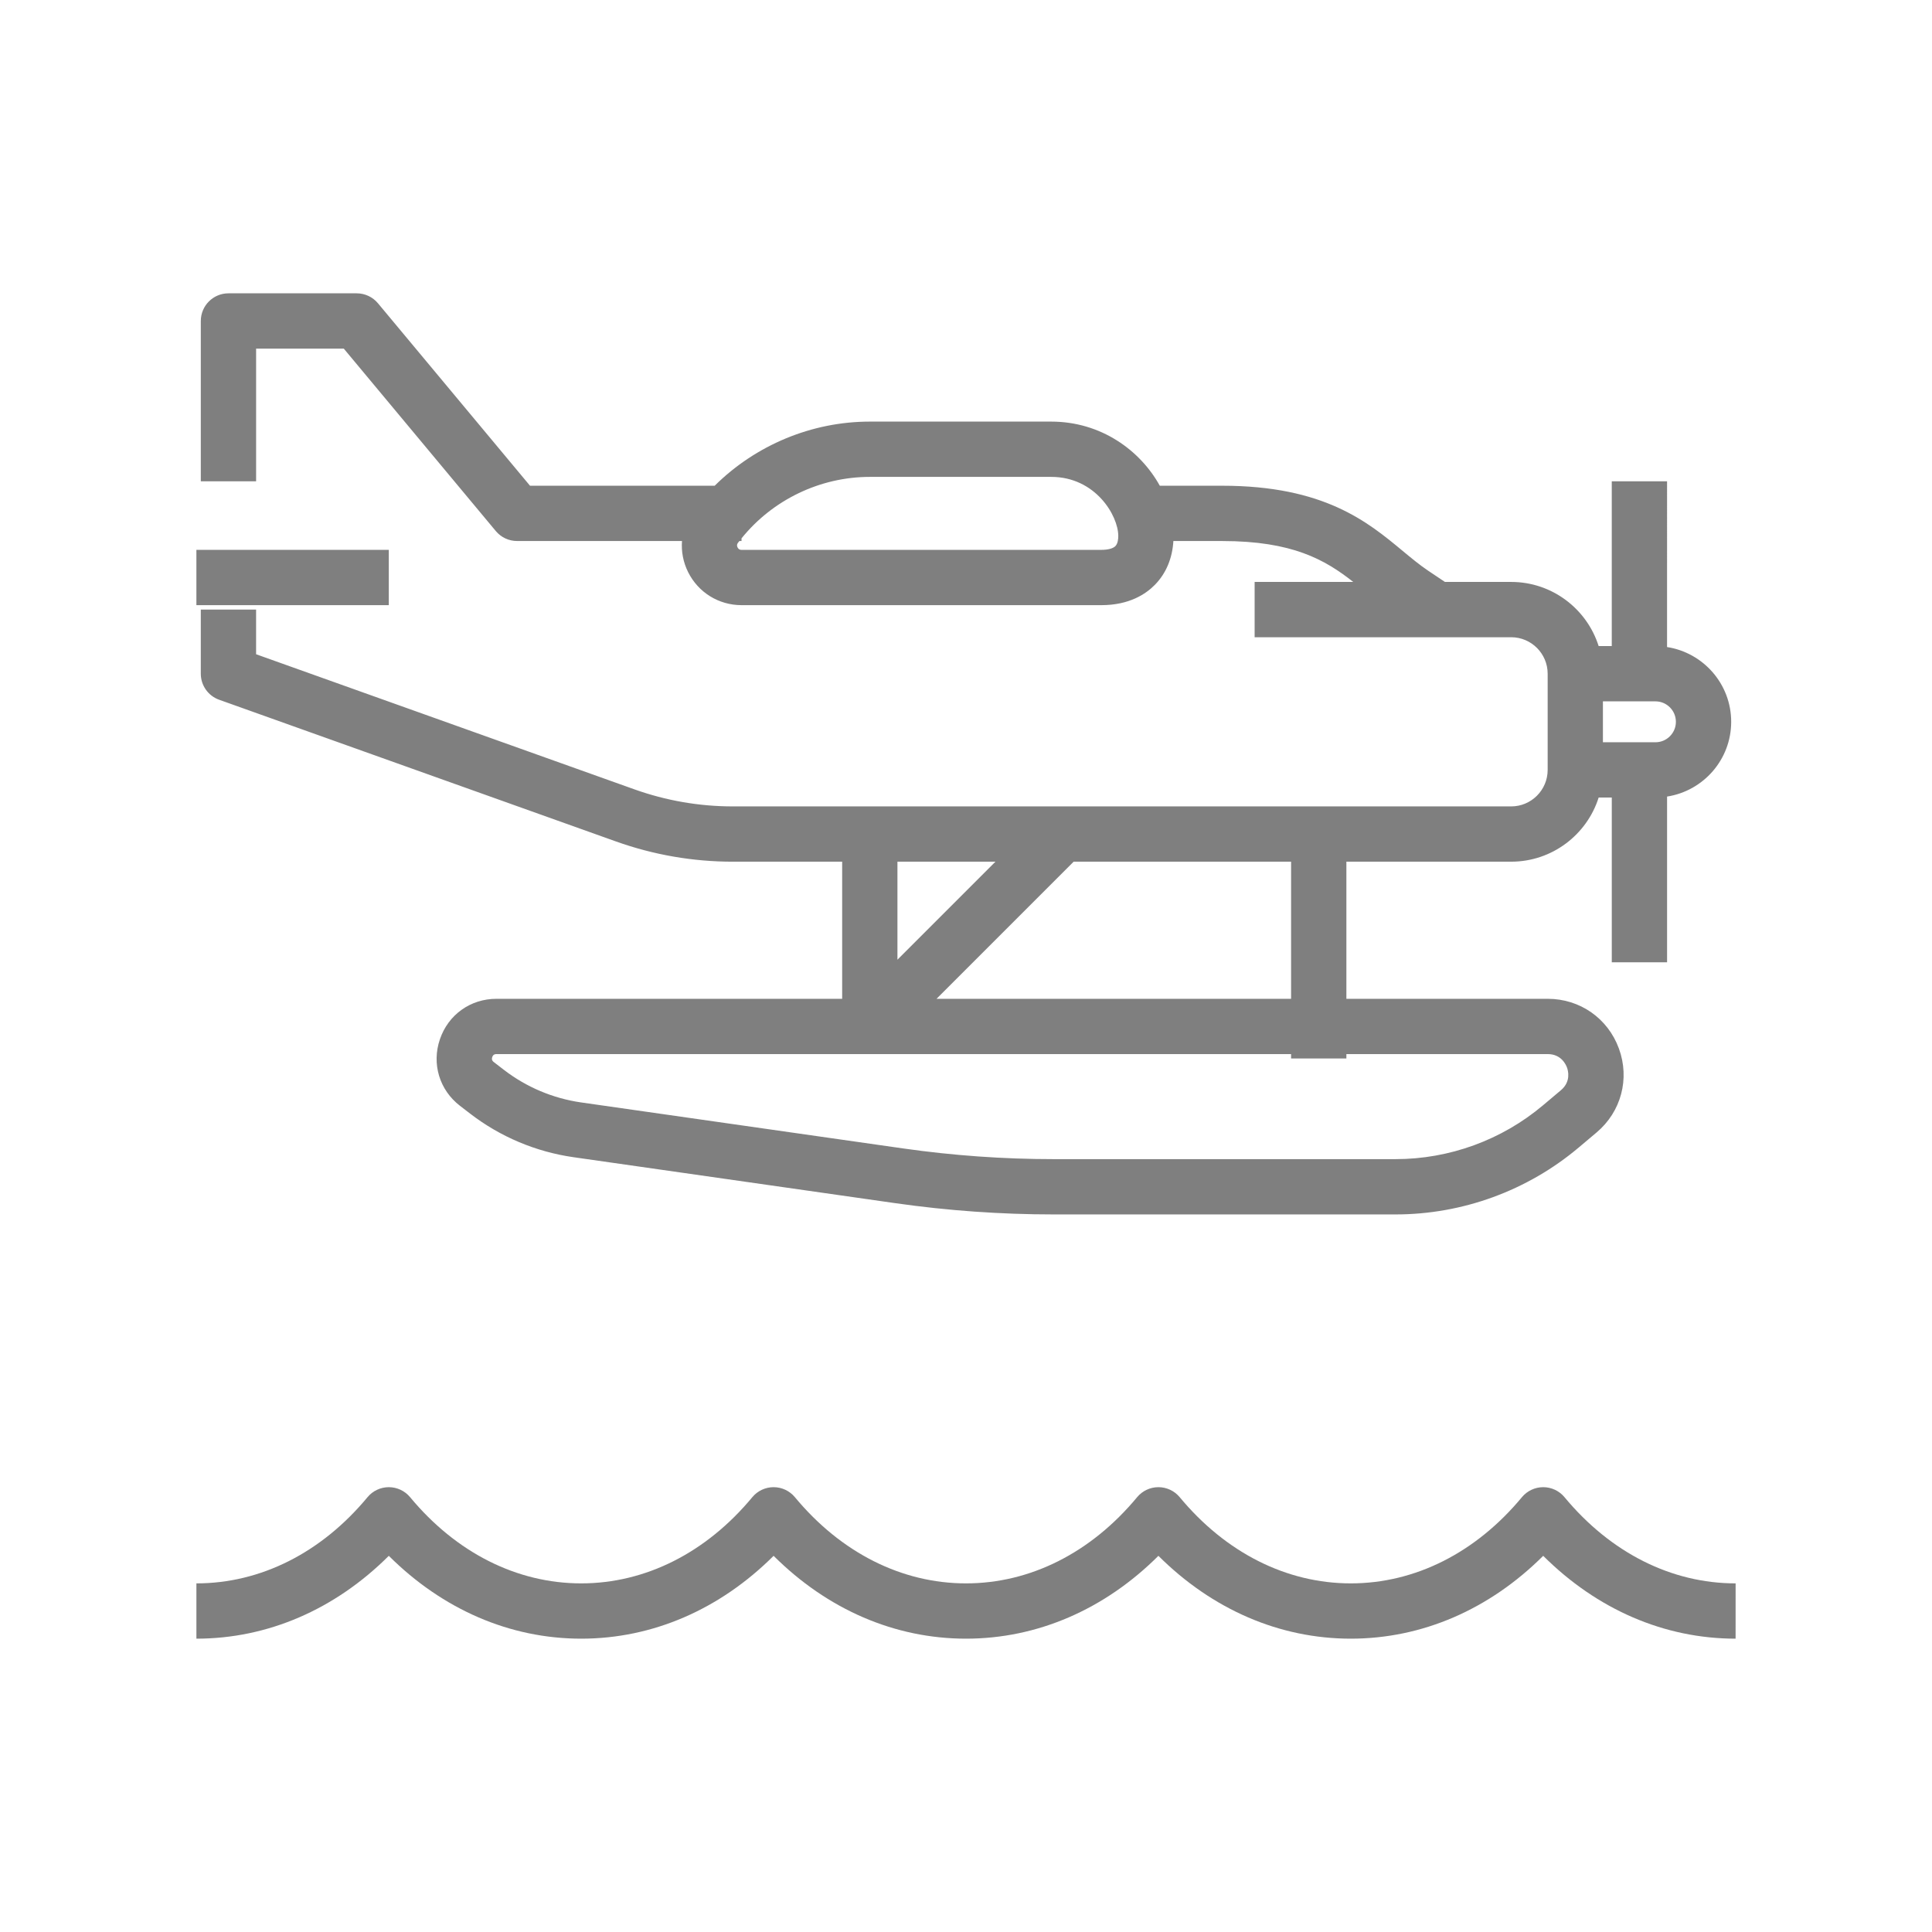 <?xml version="1.0" encoding="utf-8"?>
<!-- Generator: Adobe Illustrator 23.0.3, SVG Export Plug-In . SVG Version: 6.00 Build 0)  -->
<svg version="1.1" id="Calque_1" xmlns="http://www.w3.org/2000/svg" xmlns:xlink="http://www.w3.org/1999/xlink" x="0px" y="0px"
	 viewBox="0 0 150 150" style="enable-background:new 0 0 150 150;" xml:space="preserve">
<style type="text/css">
	.st0{fill:#7F7F7F;}
</style>
<g>
	<g>
		<path class="st0" d="M134.409,56.041c0-2.936-2.164-5.368-4.979-5.804V37.368h-4.293V50.16h-1.019
			c-0.913-2.883-3.612-4.979-6.794-4.979h-5.141c-0.552-0.369-1.007-0.674-1.312-0.879c-0.66-0.445-1.298-0.974-1.974-1.535
			c-2.714-2.252-6.091-5.055-14.01-5.055h-4.84c-1.525-2.757-4.575-4.979-8.431-4.979H67.531c-4.521,0-8.866,1.83-12.042,4.979
			H41.15L29.345,23.546c-0.408-0.489-1.012-0.772-1.649-0.772h-9.959c-1.185,0-2.146,0.961-2.146,2.146v12.448h4.293V27.066h6.807
			l11.804,14.166c0.408,0.489,1.012,0.772,1.649,0.772h12.805c-0.06,0.816,0.093,1.649,0.477,2.417
			c0.791,1.581,2.379,2.563,4.147,2.563h27.934c2.167,0,3.464-0.865,4.17-1.591c0.86-0.884,1.345-2.051,1.424-3.388h3.789
			c5.453,0,7.981,1.448,10.176,3.176h-7.657v4.293h19.918c1.562,0,2.833,1.271,2.833,2.833v7.469c0,1.562-1.271,2.833-2.833,2.833
			H56.905c-2.615,0-5.189-0.446-7.652-1.325l-29.37-10.489v-3.467h-4.293v4.979c0,0.907,0.57,1.716,1.424,2.021L47.81,65.326
			c2.927,1.046,5.987,1.576,9.096,1.576h8.479v10.645H38.543c-2.016,0-3.739,1.233-4.389,3.142c-0.65,1.909-0.037,3.937,1.561,5.168
			l0.794,0.611c2.328,1.792,5.096,2.959,8.005,3.375l25.012,3.573c4.051,0.579,8.181,0.872,12.275,0.872h26.548
			c5.194,0,10.242-1.843,14.214-5.189l1.394-1.174c1.911-1.61,2.593-4.167,1.736-6.514s-3.025-3.864-5.524-3.864h-15.636V66.901
			h12.792c3.181,0,5.881-2.096,6.794-4.979h1.019v12.792h4.293V61.845C132.245,61.409,134.409,58.976,134.409,56.041z M86.598,42.4
			c-0.18,0.185-0.578,0.291-1.092,0.291H57.572c-0.052,0-0.212,0-0.307-0.19c-0.095-0.19,0.001-0.317,0.032-0.359
			c0.035-0.047,0.074-0.091,0.11-0.137h0.165v-0.207c2.414-2.994,6.101-4.772,9.959-4.772h14.086c3.418,0,5.206,2.99,5.206,4.593
			C86.823,41.824,86.794,42.199,86.598,42.4z M77.287,66.901l-7.61,7.61v-7.61H77.287z M120.169,81.839
			c1.031,0,1.403,0.799,1.492,1.044c0.089,0.245,0.32,1.095-0.469,1.759l-1.394,1.174c-3.199,2.695-7.265,4.179-11.448,4.179H81.801
			c-3.892,0-7.817-0.279-11.668-0.829l-25.012-3.573c-2.178-0.311-4.251-1.185-5.994-2.527l-0.794-0.611
			c-0.058-0.045-0.195-0.15-0.116-0.383c0.079-0.233,0.252-0.233,0.325-0.233h61.697v0.343h4.293v-0.343H120.169z M100.24,77.546
			H72.713l10.645-10.645h16.882V77.546z M128.528,57.629h-4.078v-3.176h4.078c0.876,0,1.588,0.712,1.588,1.588
			C130.116,56.917,129.404,57.629,128.528,57.629z"/>
		<rect x="15.248" y="42.691" class="st0" width="14.938" height="4.293"/>
	</g>
	<path class="st0" d="M134.752,127.226c-5.534,0-10.76-2.267-14.938-6.432c-4.178,4.166-9.404,6.432-14.938,6.432
		c-5.534,0-10.76-2.267-14.938-6.432c-4.178,4.166-9.404,6.432-14.938,6.432c-5.534,0-10.76-2.267-14.938-6.432
		c-4.178,4.166-9.404,6.432-14.938,6.432s-10.76-2.267-14.938-6.432c-4.178,4.166-9.404,6.432-14.938,6.432v-4.293
		c4.989,0,9.708-2.377,13.286-6.693c0.408-0.492,1.013-0.776,1.652-0.776c0.639,0,1.244,0.284,1.652,0.776
		c3.578,4.316,8.297,6.693,13.286,6.693c4.989,0,9.707-2.377,13.285-6.693c0.408-0.492,1.013-0.776,1.652-0.776
		c0.639,0,1.244,0.284,1.652,0.776c3.578,4.316,8.297,6.693,13.286,6.693c4.989,0,9.707-2.377,13.286-6.693
		c0.408-0.492,1.013-0.776,1.652-0.776c0.639,0,1.244,0.284,1.652,0.776c3.578,4.316,8.296,6.693,13.286,6.693
		c4.989,0,9.707-2.377,13.286-6.693c0.408-0.492,1.013-0.776,1.652-0.776c0.639,0,1.244,0.284,1.652,0.776
		c3.578,4.316,8.297,6.693,13.286,6.693V127.226z"/>
</g>
</svg>
